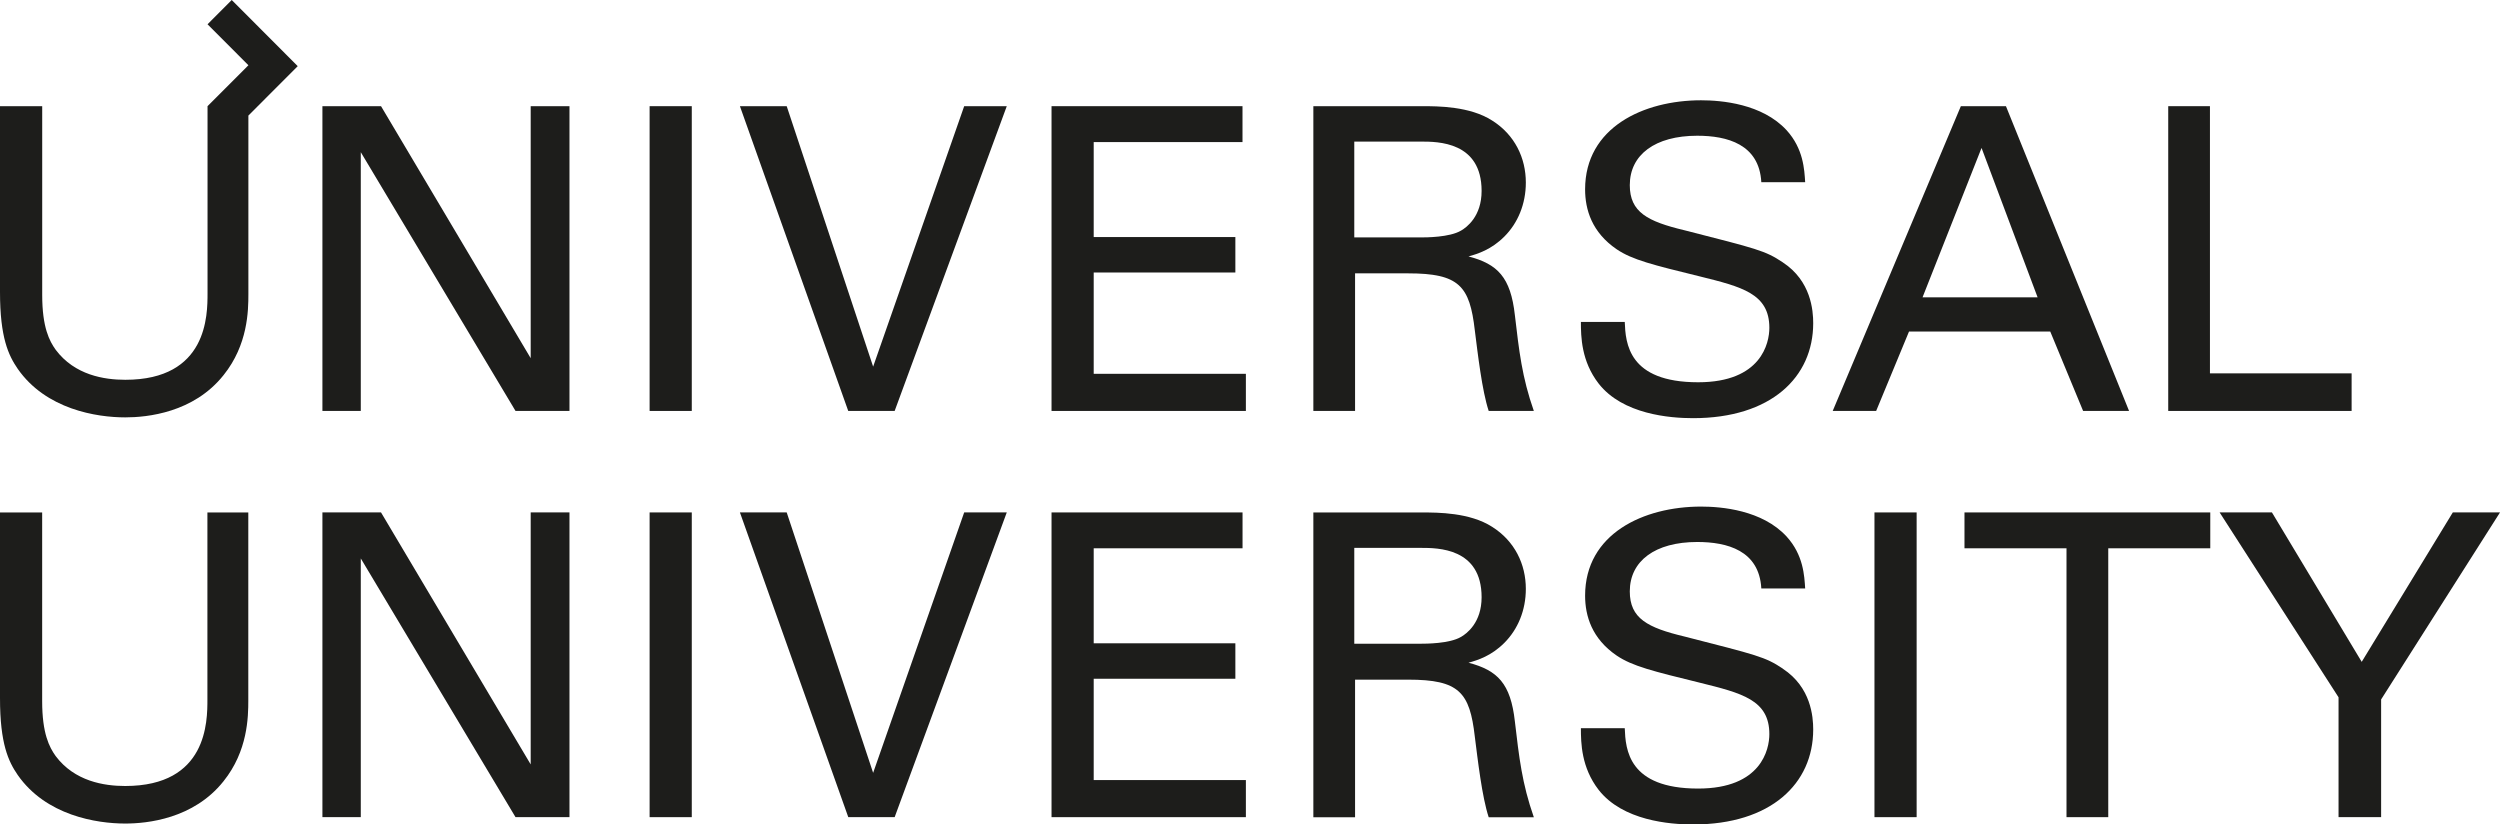 <?xml version="1.0" encoding="UTF-8"?> <svg xmlns="http://www.w3.org/2000/svg" id="_Слой_2" data-name="Слой 2" viewBox="0 0 606.52 200"> <defs> <style> .cls-1 { fill: #1d1d1b; } </style> </defs> <g id="Layer_1" data-name="Layer 1"> <g> <polygon class="cls-1" points="87.53 36.92 125.07 99.7 138.16 99.7 138.16 25.76 128.75 25.76 128.75 86.9 92.44 25.76 78.22 25.76 78.22 99.7 87.53 99.7 87.53 36.92"></polygon> <rect class="cls-1" x="157.6" y="25.76" width="10.23" height="73.94"></rect> <polygon class="cls-1" points="217.05 99.7 244.25 25.76 233.92 25.76 211.83 88.95 190.86 25.76 179.51 25.76 205.79 99.7 217.05 99.7"></polygon> <polygon class="cls-1" points="302.26 90.69 265.34 90.69 265.34 66.11 299.71 66.11 299.71 57.51 265.34 57.51 265.34 34.47 301.44 34.47 301.44 25.76 255.11 25.76 255.11 99.7 302.26 99.7 302.26 90.69"></polygon> <path class="cls-1" d="M356.27,62.21c2.25-.62,5.52-1.64,8.69-4.81,3.28-3.27,5.22-7.89,5.22-13.11,0-5.94-2.66-11.58-8.18-15.05-5.42-3.48-13.19-3.48-16.98-3.48h-26.39V99.7h10.12v-33.38h12.89c12.38,0,14.93,3.07,16.16,13.82,.72,5.63,1.74,14.64,3.37,19.56h10.95c-2.87-8.19-3.58-14.54-4.6-23.25-1.03-9.22-4.2-12.39-11.25-14.24Zm-1.84-6.25c-2.76,1.64-8.59,1.64-9.71,1.64h-16.16v-23.25h16.16c4.09,0,14.73,0,14.73,11.98,0,6.14-3.58,8.81-5.01,9.63Z"></path> <path class="cls-1" d="M432.52,63.65c-4.3-2.87-6.24-3.28-23.83-7.78-9-2.15-13.29-4.4-13.29-10.96,0-7.37,6.14-11.98,16.36-11.98,7.26,0,15.04,2.05,15.55,11.27h10.64c-.2-3.07-.41-8.09-4.5-12.6-5.93-6.45-15.85-7.27-20.76-7.27-13.91,0-28.13,6.56-28.13,21.61,0,4.91,1.64,10.44,7.67,14.54,3.78,2.56,8.8,3.79,20.05,6.55,10.33,2.56,16.98,4.2,16.98,12.5,0,3.69-1.94,13.21-17.28,13.21-16.98,0-17.6-9.52-17.8-14.64h-10.64c0,3.59,.1,9.53,4.3,14.95,5.83,7.48,17.28,8.4,22.91,8.4,18.92,0,29.15-9.93,29.15-23.05,0-3.07-.51-10.24-7.37-14.74Z"></path> <path class="cls-1" d="M463.14,80.44h34.27l7.97,19.26h11.15l-29.87-73.94h-10.94l-31.09,73.94h10.54l7.97-19.26Zm17.6-44.55l13.6,36.25h-27.92l14.32-36.25Z"></path> <polygon class="cls-1" points="570.52 90.58 536.15 90.58 536.15 25.76 526.03 25.76 526.03 99.7 570.52 99.7 570.52 90.58"></polygon> <path class="cls-1" d="M50.32,169.69c0,5.33,0,21-19.94,21-5.12,0-12.28-1.13-16.88-7.27-1.53-2.15-3.27-5.43-3.27-13.32v-45.77H0v45.06c0,11.06,2.05,15.36,4.3,18.63,6.85,9.83,19.12,11.78,26.08,11.78,5.32,0,16.57-1.13,23.83-10.24,5.93-7.37,6.03-15.66,6.03-19.66v-45.57h-9.92v45.37Z"></path> <polygon class="cls-1" points="128.75 185.45 92.44 124.32 78.22 124.32 78.22 198.25 87.53 198.25 87.53 135.48 125.07 198.25 138.16 198.25 138.16 124.32 128.75 124.32 128.75 185.45"></polygon> <rect class="cls-1" x="157.6" y="124.32" width="10.23" height="73.93"></rect> <polygon class="cls-1" points="211.83 187.5 190.86 124.32 179.51 124.32 205.8 198.25 217.05 198.25 244.25 124.32 233.92 124.32 211.83 187.5"></polygon> <polygon class="cls-1" points="265.34 164.67 299.71 164.67 299.71 156.07 265.34 156.07 265.34 133.02 301.45 133.02 301.45 124.32 255.11 124.32 255.11 198.25 302.26 198.25 302.26 189.25 265.34 189.25 265.34 164.67"></polygon> <path class="cls-1" d="M356.27,160.78c2.25-.62,5.52-1.64,8.69-4.81,3.28-3.28,5.22-7.89,5.22-13.11,0-5.93-2.66-11.57-8.18-15.05-5.42-3.48-13.19-3.48-16.98-3.48h-26.39v73.94h10.12v-33.38h12.89c12.38,0,14.93,3.07,16.16,13.82,.72,5.63,1.74,14.64,3.37,19.56h10.95c-2.87-8.19-3.58-14.55-4.6-23.25-1.03-9.22-4.2-12.39-11.25-14.24Zm-1.84-6.25c-2.76,1.64-8.59,1.64-9.71,1.64h-16.16v-23.25h16.16c4.09,0,14.73,0,14.73,11.98,0,6.14-3.58,8.81-5.01,9.63Z"></path> <path class="cls-1" d="M432.52,162.21c-4.3-2.87-6.24-3.27-23.83-7.78-9-2.15-13.29-4.4-13.29-10.96,0-7.37,6.14-11.98,16.36-11.98,7.26,0,15.04,2.05,15.55,11.27h10.64c-.2-3.07-.41-8.09-4.5-12.59-5.93-6.45-15.85-7.27-20.76-7.27-13.91,0-28.13,6.56-28.13,21.61,0,4.91,1.64,10.44,7.67,14.54,3.78,2.56,8.8,3.79,20.05,6.55,10.33,2.56,16.98,4.2,16.98,12.5,0,3.69-1.94,13.21-17.28,13.21-16.98,0-17.6-9.52-17.8-14.64h-10.64c0,3.59,.1,9.53,4.3,14.95,5.83,7.48,17.28,8.4,22.91,8.4,18.92,0,29.15-9.93,29.15-23.04,0-3.07-.51-10.24-7.37-14.74Z"></path> <rect class="cls-1" x="454.76" y="124.32" width="10.23" height="73.93"></rect> <polygon class="cls-1" points="476.6 133.02 501.35 133.02 501.35 198.25 511.48 198.25 511.48 133.02 536.23 133.02 536.23 124.32 476.6 124.32 476.6 133.02"></polygon> <polygon class="cls-1" points="595.07 124.32 572.97 160.57 551.19 124.32 538.5 124.32 567.35 169.17 567.35 198.25 577.68 198.25 577.68 169.69 606.52 124.32 595.07 124.32"></polygon> <path class="cls-1" d="M50.35,5.89l9.92,9.94-9.92,9.93v45.38c0,5.33,0,21-19.95,21-5.12,0-12.28-1.13-16.88-7.27-1.54-2.15-3.28-5.43-3.28-13.32V25.76H0v45.07c0,11.07,2.05,15.37,4.3,18.65,6.85,9.84,19.13,11.78,26.09,11.78,5.32,0,16.58-1.12,23.84-10.24,5.93-7.37,6.03-15.67,6.03-19.67V28.04l6.56-6.57,5.41-5.42L56.22,0l-5.87,5.89Z"></path> </g> </g> </svg> 